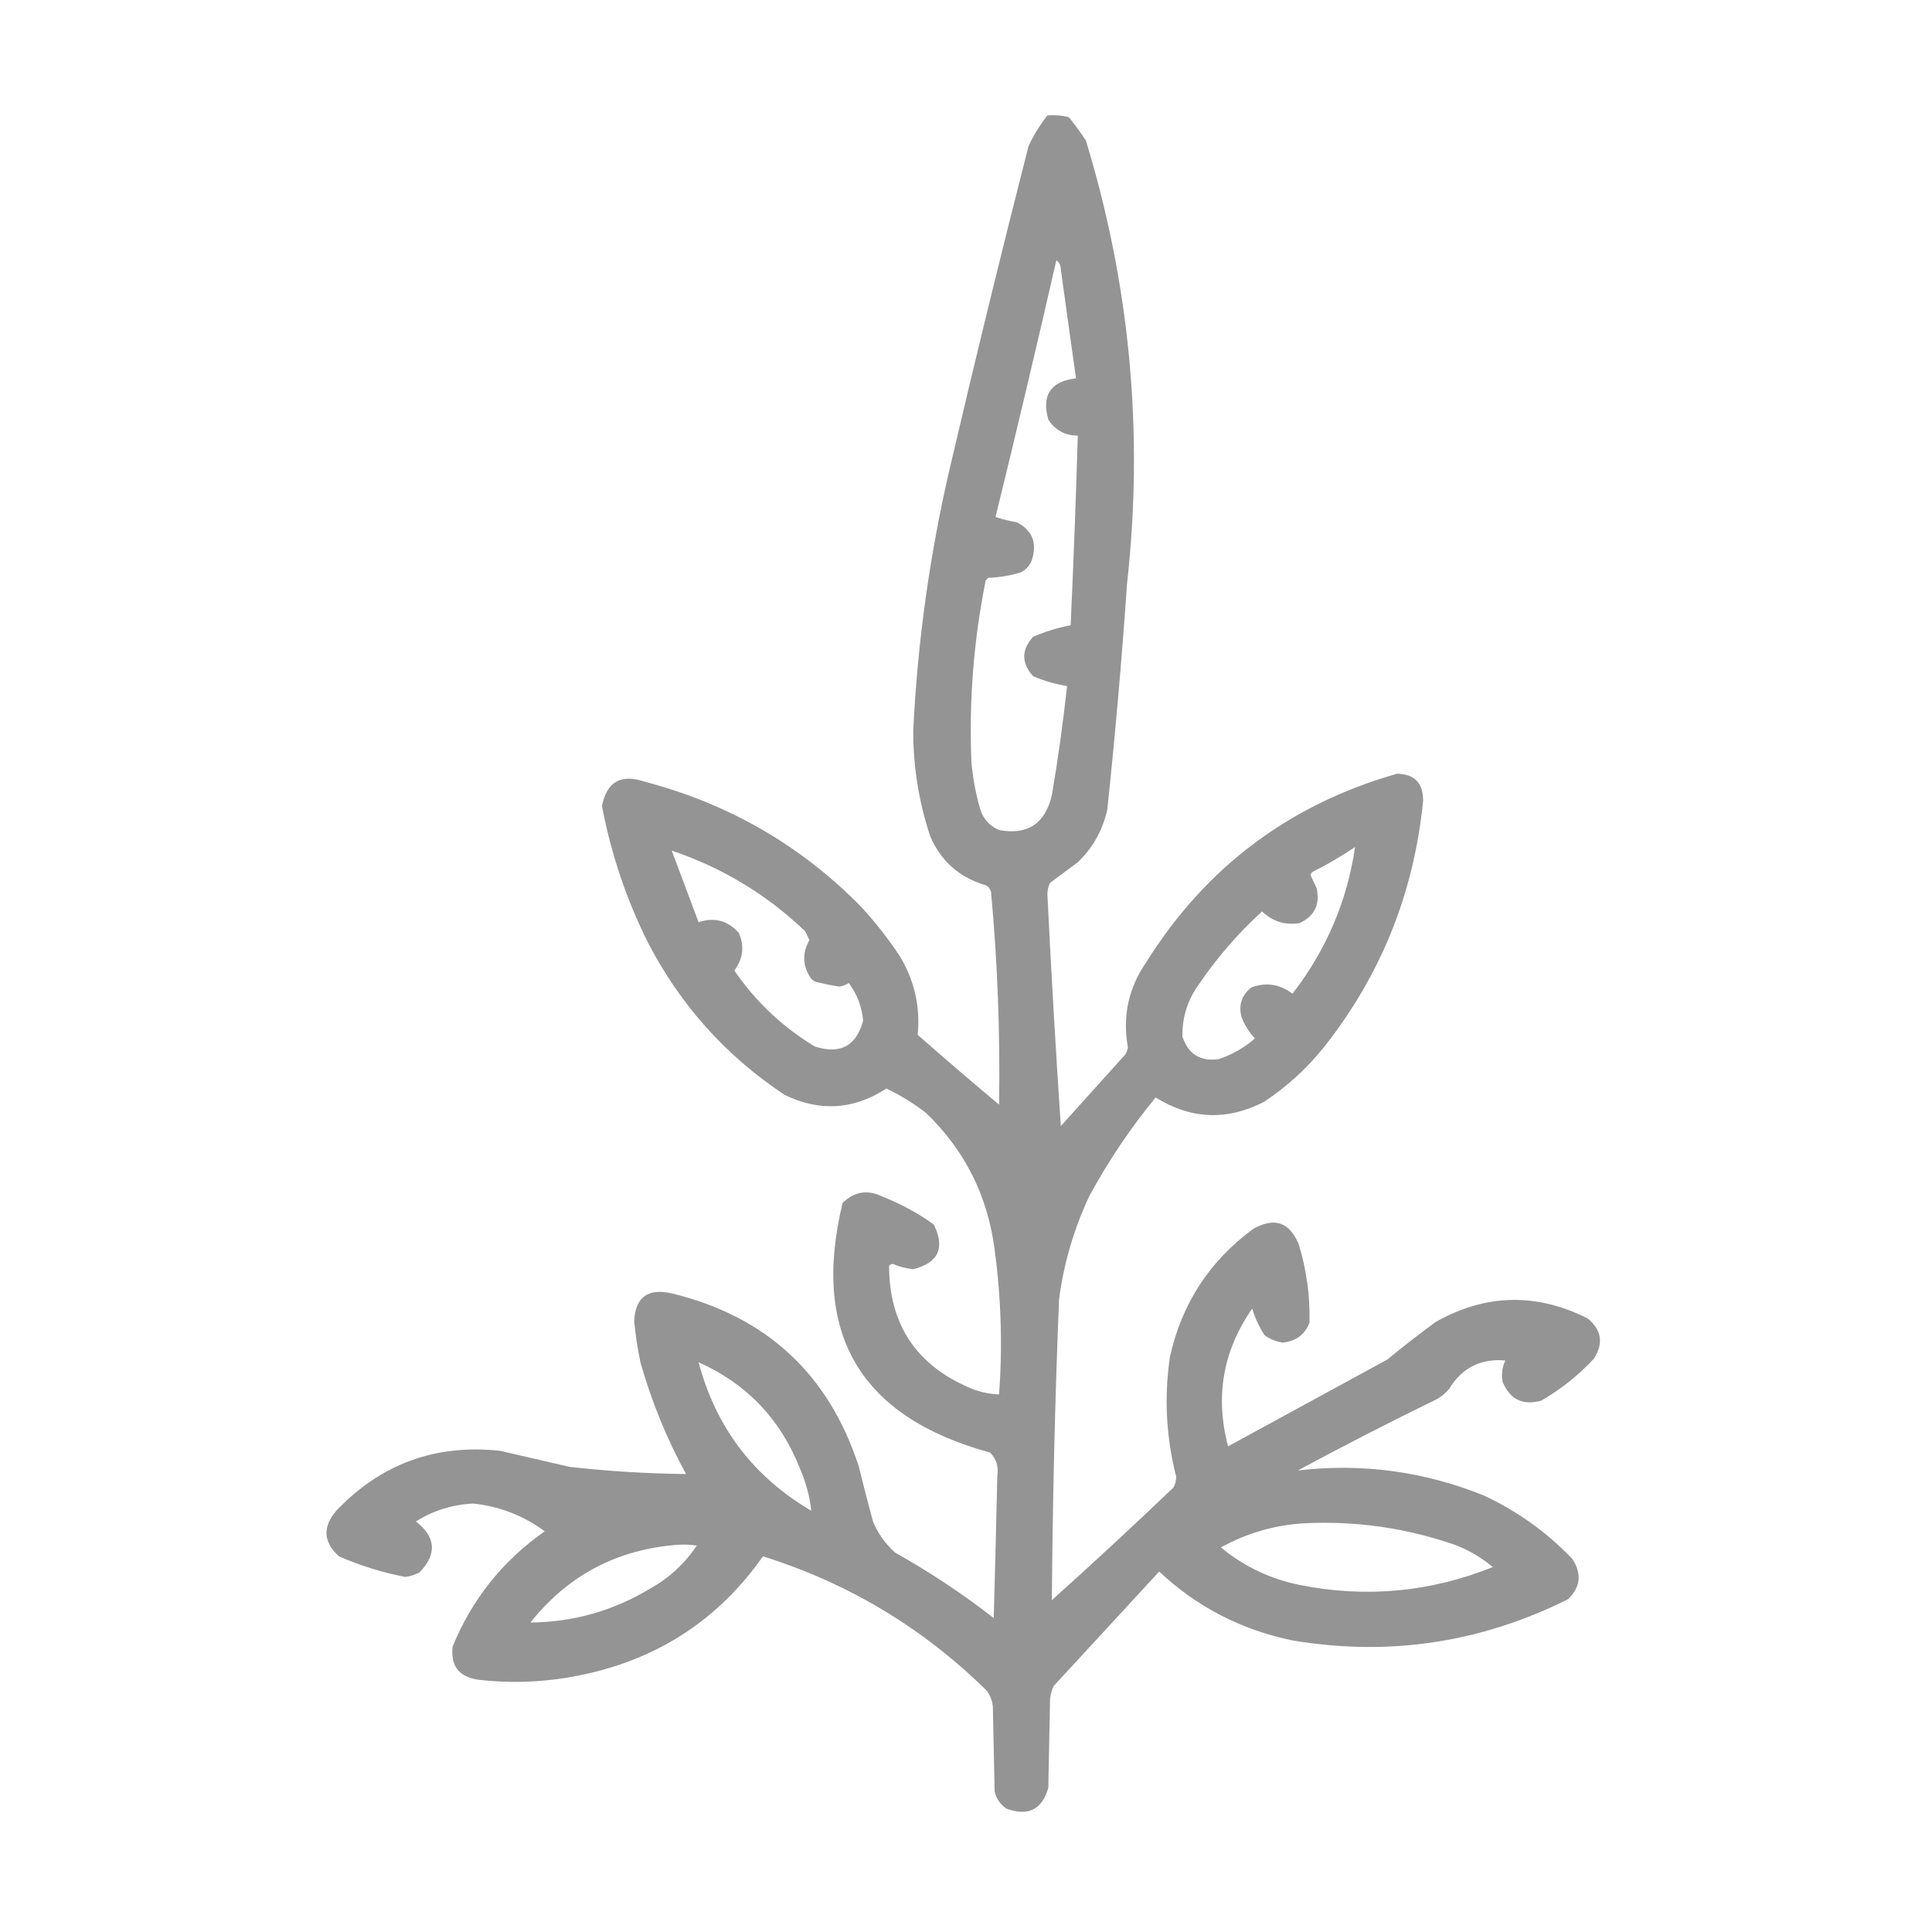 <?xml version="1.0" encoding="UTF-8"?>
<!DOCTYPE svg PUBLIC "-//W3C//DTD SVG 1.1//EN" "http://www.w3.org/Graphics/SVG/1.1/DTD/svg11.dtd">
<svg xmlns="http://www.w3.org/2000/svg" version="1.1" width="1080px" height="1080px" style="shape-rendering:geometricPrecision; text-rendering:geometricPrecision; image-rendering:optimizeQuality; fill-rule:evenodd; clip-rule:evenodd" xmlns:xlink="http://www.w3.org/1999/xlink">
<g><path style="opacity:0.42" fill="#000000" d="M 585.5,64.5 C 589.555,64.176 593.555,64.509 597.5,65.5C 600.86,69.693 604.027,74.026 607,78.5C 631.753,159.528 639.42,242.195 630,326.5C 627.105,368.573 623.438,410.573 619,452.5C 616.447,464.036 610.947,473.869 602.5,482C 597.333,485.833 592.167,489.667 587,493.5C 585.994,495.534 585.494,497.7 585.5,500C 587.615,543.195 590.115,586.361 593,629.5C 605,616.167 617,602.833 629,589.5C 629.781,588.271 630.281,586.938 630.5,585.5C 627.362,568.053 630.862,552.053 641,537.5C 674.204,484.639 720.871,449.639 781,432.5C 790.904,432.754 795.737,437.921 795.5,448C 790.337,499.454 771.837,545.288 740,585.5C 730.381,597.456 719.215,607.623 706.5,616C 685.911,626.57 665.744,625.736 646,613.5C 631.932,630.625 619.599,648.959 609,668.5C 600.298,686.94 594.631,706.273 592,726.5C 589.755,782.478 588.422,838.478 588,894.5C 610.967,873.868 633.634,852.868 656,831.5C 656.985,829.634 657.485,827.634 657.5,825.5C 651.849,803.366 650.682,781.032 654,758.5C 660.594,728.797 676.094,704.963 700.5,687C 712.287,680.262 720.787,683.096 726,695.5C 730.394,709.862 732.394,724.528 732,739.5C 729.326,746.155 724.326,749.822 717,750.5C 713.345,749.949 710.011,748.615 707,746.5C 703.891,741.829 701.558,736.829 700,731.5C 683.637,755.007 679.137,780.673 686.5,808.5C 716.167,792.333 745.833,776.167 775.5,760C 784.319,752.758 793.319,745.758 802.5,739C 830.492,723.233 858.825,722.567 887.5,737C 895.327,743.447 896.494,750.947 891,759.5C 882.319,768.855 872.486,776.688 861.5,783C 851.233,785.783 844.066,782.283 840,772.5C 839.187,768.336 839.687,764.336 841.5,760.5C 827.709,759.312 817.209,764.646 810,776.5C 808.127,778.709 805.96,780.542 803.5,782C 777.187,794.823 751.187,808.156 725.5,822C 761.339,817.813 796.006,822.48 829.5,836C 848.23,844.731 864.73,856.565 879,871.5C 884.36,879.781 883.527,887.281 876.5,894C 827.607,918.372 776.274,926.039 722.5,917C 693.925,911.131 669.091,898.297 648,878.5C 628.333,899.833 608.667,921.167 589,942.5C 587.956,944.715 587.29,947.048 587,949.5C 586.667,966.167 586.333,982.833 586,999.5C 582.466,1011.68 574.632,1015.52 562.5,1011C 559.131,1008.64 556.964,1005.47 556,1001.5C 555.667,985.5 555.333,969.5 555,953.5C 554.562,950.624 553.562,947.957 552,945.5C 516.308,910.233 474.474,885.066 426.5,870C 401.911,904.979 368.578,926.979 326.5,936C 306.989,940.265 287.323,941.265 267.5,939C 256.637,937.478 251.804,931.311 253,920.5C 263.822,894.003 280.989,872.503 304.5,856C 292.594,847.216 279.26,842.049 264.5,840.5C 252.922,841.059 242.255,844.392 232.5,850.5C 243.715,859.266 244.382,868.766 234.5,879C 231.991,880.336 229.324,881.17 226.5,881.5C 213.719,879.056 201.386,875.222 189.5,870C 180.702,862.084 180.202,853.584 188,844.5C 212.896,818.313 243.396,807.146 279.5,811C 292.504,814.002 305.504,817.002 318.5,820C 340.115,822.425 361.782,823.758 383.5,824C 372.647,804.128 364.147,783.294 358,761.5C 356.399,753.897 355.233,746.23 354.5,738.5C 355.164,725.141 362.164,719.975 375.5,723C 428.299,735.802 463.132,767.969 480,819.5C 482.54,829.869 485.207,840.202 488,850.5C 490.817,857.302 494.984,863.135 500.5,868C 519.784,878.793 538.117,890.96 555.5,904.5C 556.246,878 556.913,851.5 557.5,825C 558.3,819.908 556.966,815.575 553.5,812C 480.837,792.17 453.337,745.67 471,672.5C 477.577,665.988 485.077,664.821 493.5,669C 503.688,673.009 513.188,678.175 522,684.5C 528.429,697.638 524.596,705.972 510.5,709.5C 506.505,709.068 502.672,708.068 499,706.5C 498.228,706.645 497.561,706.978 497,707.5C 497.007,740.335 512.174,763.169 542.5,776C 547.638,778.118 552.971,779.285 558.5,779.5C 560.469,752.404 559.636,725.404 556,698.5C 552.081,668.344 539.247,642.844 517.5,622C 510.668,616.747 503.335,612.247 495.5,608.5C 477.182,620.416 458.182,621.582 438.5,612C 405.617,590.116 380.117,561.616 362,526.5C 350.008,502.359 341.508,477.025 336.5,450.5C 339.237,436.959 347.237,432.459 360.5,437C 407.217,449.261 447.384,472.427 481,506.5C 489.096,515.259 496.429,524.593 503,534.5C 511.193,548.144 514.527,562.811 513,578.5C 528.019,591.687 543.186,604.687 558.5,617.5C 559.134,577.769 557.634,538.102 554,498.5C 553.535,497.069 552.701,495.903 551.5,495C 536.624,490.788 526.124,481.621 520,467.5C 513.649,448.362 510.482,428.696 510.5,408.5C 512.897,358.888 519.73,309.888 531,261.5C 545.039,201.342 559.706,141.342 575,81.5C 577.901,75.439 581.401,69.772 585.5,64.5 Z M 590.5,145.5 C 592.117,146.589 592.95,148.256 593,150.5C 595.788,170.85 598.621,191.183 601.5,211.5C 587.352,213.144 582.186,220.81 586,234.5C 589.814,240.492 595.314,243.492 602.5,243.5C 601.452,278.839 600.119,314.172 598.5,349.5C 591.255,350.894 584.255,353.061 577.5,356C 570.901,363.261 570.901,370.595 577.5,378C 583.595,380.608 589.928,382.441 596.5,383.5C 594.288,403.908 591.454,424.242 588,444.5C 584.249,460.446 574.416,466.946 558.5,464C 553.269,461.768 549.769,457.935 548,452.5C 545.406,443.679 543.74,434.679 543,425.5C 541.64,391.516 544.306,357.849 551,324.5C 551.5,324 552,323.5 552.5,323C 558.639,322.787 564.639,321.787 570.5,320C 573.728,318.437 575.895,315.937 577,312.5C 579.748,303.181 576.915,296.348 568.5,292C 564.358,291.273 560.358,290.273 556.5,289C 568.222,241.279 579.555,193.445 590.5,145.5 Z M 757.5,473.5 C 753.07,503.718 741.403,531.052 722.5,555.5C 715.357,550.1 707.691,548.933 699.5,552C 694.105,556.295 692.271,561.795 694,568.5C 695.736,572.972 698.236,576.972 701.5,580.5C 695.621,585.609 688.954,589.443 681.5,592C 671.109,593.558 664.275,589.392 661,579.5C 660.757,568.893 663.757,559.226 670,550.5C 680.181,535.479 692.015,521.813 705.5,509.5C 711.45,515.146 718.45,517.313 726.5,516C 734.871,512.091 738.037,505.591 736,496.5C 734.851,494.01 733.684,491.51 732.5,489C 732.833,488.5 733.167,488 733.5,487.5C 741.891,483.311 749.891,478.645 757.5,473.5 Z M 375.5,475.5 C 403.748,485.032 428.581,500.032 450,520.5C 450.833,522.167 451.667,523.833 452.5,525.5C 448.426,532.586 448.593,539.586 453,546.5C 453.903,547.701 455.069,548.535 456.5,549C 460.633,549.994 464.8,550.828 469,551.5C 470.984,551.259 472.817,550.592 474.5,549.5C 479.119,555.742 481.786,562.742 482.5,570.5C 478.698,584.737 469.698,589.571 455.5,585C 437.446,574.114 422.446,559.947 410.5,542.5C 415.419,535.876 416.252,528.876 413,521.5C 406.913,514.594 399.413,512.594 390.5,515.5C 385.5,502.167 380.5,488.833 375.5,475.5 Z M 390.5,761.5 C 417.3,773.468 436.133,793.134 447,820.5C 450.467,828.384 452.633,836.384 453.5,844.5C 421.171,825.542 400.171,797.875 390.5,761.5 Z M 729.5,851.5 C 758.679,850.121 787.013,854.287 814.5,864C 821.83,866.994 828.497,870.994 834.5,876C 799.572,890.047 763.572,893.38 726.5,886C 710.014,882.626 695.348,875.626 682.5,865C 697.227,856.905 712.894,852.405 729.5,851.5 Z M 379.5,863.5 C 382.85,863.335 386.183,863.502 389.5,864C 382.74,874.095 374.073,882.095 363.5,888C 342.834,900.447 320.501,906.78 296.5,907C 317.713,880.392 345.38,865.892 379.5,863.5 Z"/></g>
</svg>
